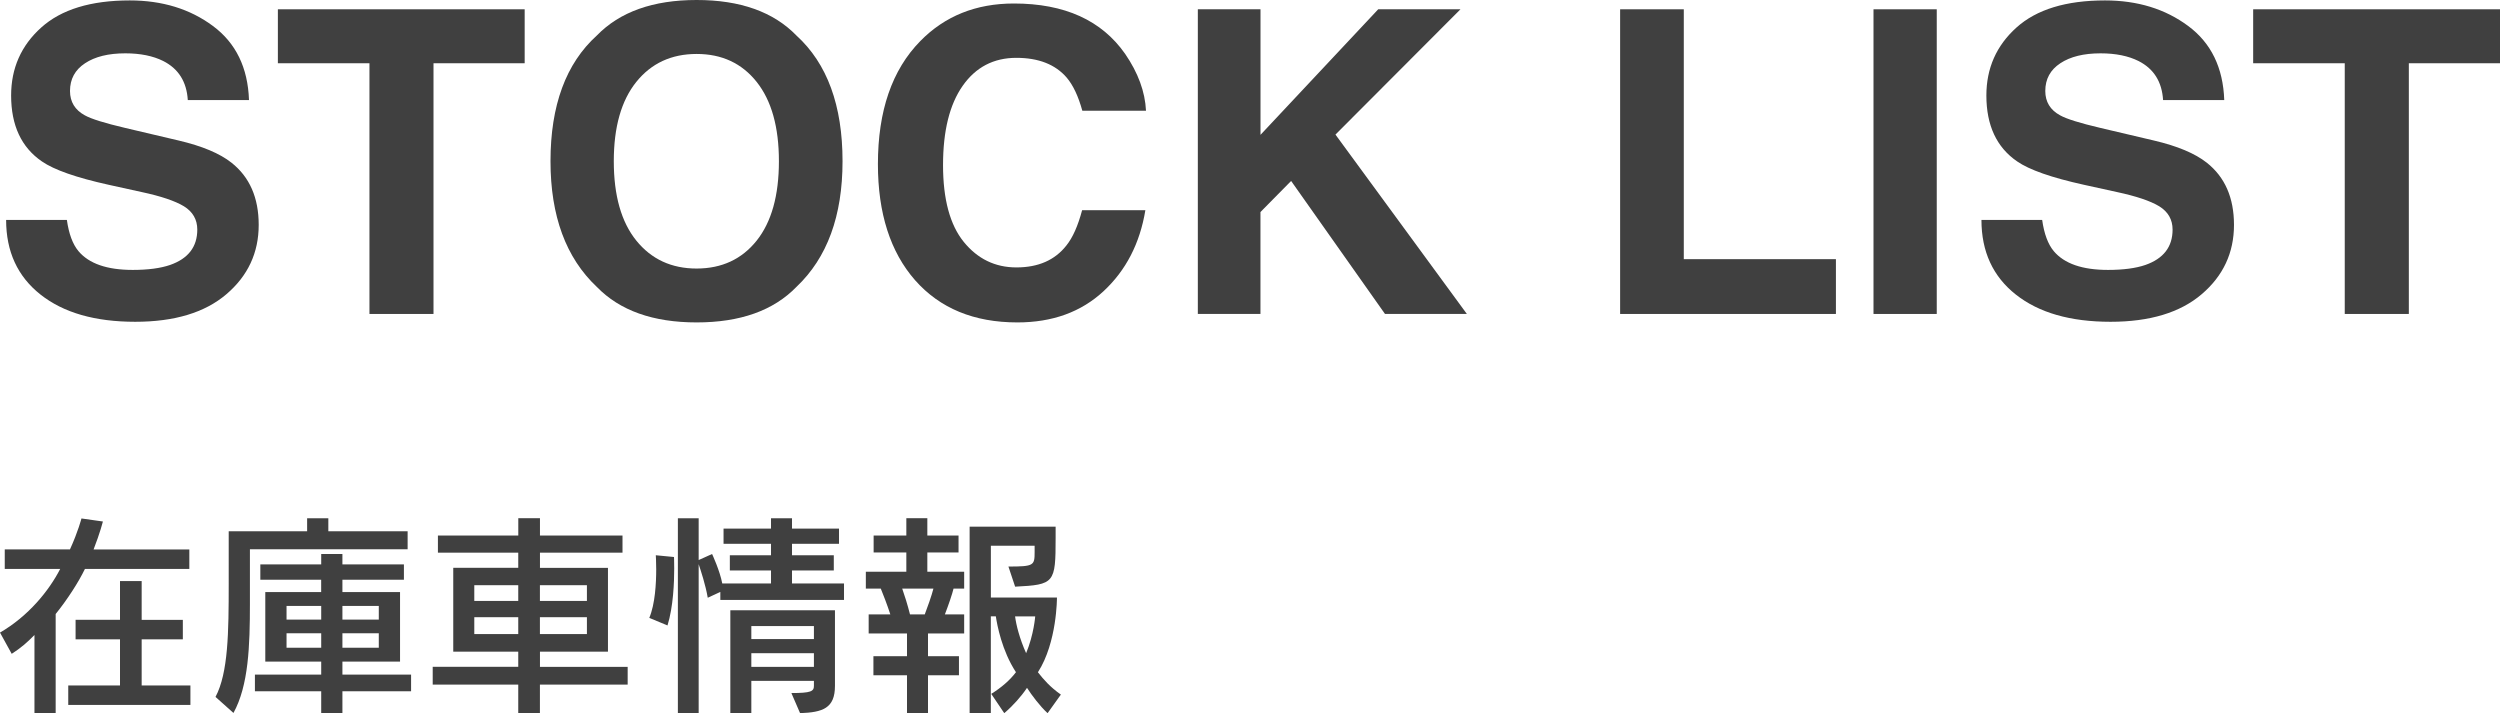 <?xml version="1.0" encoding="utf-8"?>
<!-- Generator: Adobe Illustrator 24.2.1, SVG Export Plug-In . SVG Version: 6.00 Build 0)  -->
<svg version="1.1" id="レイヤー_1" xmlns="http://www.w3.org/2000/svg" xmlns:xlink="http://www.w3.org/1999/xlink" x="0px"
	 y="0px" viewBox="0 0 600 171.2" style="enable-background:new 0 0 600 171.2;" xml:space="preserve">
<style type="text/css">
	.st0{fill:#404040;}
</style>
<g>
	<g>
		<path class="st0" d="M16.05,52.78c0.47,3.34,1.4,5.84,2.78,7.49c2.53,3.01,6.87,4.51,13.02,4.51c3.68,0,6.67-0.4,8.97-1.19
			c4.35-1.52,6.53-4.35,6.53-8.48c0-2.41-1.07-4.28-3.2-5.6c-2.13-1.29-5.52-2.43-10.15-3.42l-7.91-1.74
			c-7.78-1.72-13.12-3.59-16.03-5.61c-4.93-3.37-7.39-8.65-7.39-15.82c0-6.55,2.41-11.99,7.23-16.32c4.82-4.33,11.9-6.5,21.24-6.5
			c7.8,0,14.45,2.04,19.96,6.13c5.51,4.08,8.39,10.01,8.66,17.78H45.07c-0.27-4.4-2.24-7.52-5.9-9.37c-2.44-1.22-5.47-1.84-9.1-1.84
			c-4.04,0-7.26,0.79-9.66,2.38c-2.41,1.59-3.61,3.8-3.61,6.65c0,2.61,1.19,4.56,3.56,5.85c1.53,0.86,4.76,1.87,9.71,3.03
			l12.83,3.02c5.62,1.32,9.84,3.09,12.65,5.31c4.36,3.44,6.54,8.42,6.54,14.93c0,6.68-2.58,12.23-7.75,16.64
			c-5.16,4.41-12.46,6.62-21.89,6.62c-9.63,0-17.2-2.17-22.71-6.52c-5.52-4.35-8.27-10.33-8.27-17.93H16.05z"/>
		<path class="st0" d="M125.92,2.23v12.95h-21.88v60.17H88.67V15.18H66.69V2.23H125.92z"/>
		<path class="st0" d="M191.15,68.85c-5.52,5.69-13.51,8.53-23.96,8.53c-10.45,0-18.44-2.84-23.96-8.53
			c-7.41-6.98-11.11-17.03-11.11-30.16c0-13.39,3.7-23.45,11.11-30.16C148.76,2.84,156.74,0,167.19,0c10.45,0,18.44,2.84,23.96,8.53
			c7.37,6.71,11.06,16.77,11.06,30.16C202.21,51.82,198.53,61.87,191.15,68.85z M181.61,57.74c3.55-4.47,5.33-10.81,5.33-19.05
			c0-8.2-1.78-14.54-5.33-19.02c-3.56-4.48-8.36-6.72-14.41-6.72c-6.05,0-10.88,2.23-14.48,6.7c-3.6,4.47-5.41,10.82-5.41,19.05
			s1.8,14.58,5.41,19.05c3.61,4.46,8.43,6.7,14.48,6.7C173.25,64.44,178.05,62.2,181.61,57.74z"/>
		<path class="st0" d="M220.86,9.87c5.89-6.02,13.38-9.03,22.48-9.03c12.17,0,21.07,4.04,26.7,12.1c3.11,4.53,4.78,9.08,5,13.64
			h-15.28c-0.97-3.51-2.22-6.15-3.74-7.94c-2.72-3.17-6.76-4.76-12.1-4.76c-5.44,0-9.74,2.24-12.88,6.72
			c-3.14,4.48-4.71,10.82-4.71,19.02c0,8.2,1.66,14.34,4.97,18.43c3.32,4.08,7.53,6.13,12.64,6.13c5.24,0,9.24-1.75,11.99-5.26
			c1.52-1.88,2.78-4.71,3.78-8.48h15.18c-1.31,7.97-4.66,14.45-10.04,19.45c-5.38,4.99-12.28,7.49-20.68,7.49
			c-10.4,0-18.58-3.37-24.54-10.12c-5.95-6.78-8.93-16.07-8.93-27.88C210.7,26.62,214.08,16.78,220.86,9.87z"/>
		<path class="st0" d="M287.49,2.23h15.03v30.13l28.25-30.13h19.74l-30,30.07l31.54,43.05H332.4l-22.53-31.92l-7.36,7.46v24.46
			h-15.03V2.23z"/>
		<path class="st0" d="M388.83,2.23h15.28V62.2h36.51v13.15h-51.79V2.23z"/>
		<path class="st0" d="M464.82,75.35h-15.18V2.23h15.18V75.35z"/>
		<path class="st0" d="M490.12,52.78c0.47,3.34,1.4,5.84,2.78,7.49c2.53,3.01,6.87,4.51,13.02,4.51c3.68,0,6.67-0.4,8.97-1.19
			c4.35-1.52,6.53-4.35,6.53-8.48c0-2.41-1.07-4.28-3.2-5.6c-2.13-1.29-5.52-2.43-10.15-3.42l-7.92-1.74
			c-7.78-1.72-13.12-3.59-16.03-5.61c-4.93-3.37-7.39-8.65-7.39-15.82c0-6.55,2.41-11.99,7.23-16.32c4.82-4.33,11.9-6.5,21.24-6.5
			c7.8,0,14.45,2.04,19.96,6.13c5.51,4.08,8.39,10.01,8.66,17.78h-14.68c-0.27-4.4-2.24-7.52-5.9-9.37
			c-2.44-1.22-5.47-1.84-9.1-1.84c-4.04,0-7.26,0.79-9.66,2.38c-2.41,1.59-3.61,3.8-3.61,6.65c0,2.61,1.19,4.56,3.56,5.85
			c1.53,0.86,4.76,1.87,9.71,3.03l12.83,3.02c5.62,1.32,9.84,3.09,12.65,5.31c4.36,3.44,6.54,8.42,6.54,14.93
			c0,6.68-2.58,12.23-7.75,16.64c-5.16,4.41-12.46,6.62-21.88,6.62c-9.63,0-17.2-2.17-22.71-6.52c-5.52-4.35-8.27-10.33-8.27-17.93
			H490.12z"/>
		<path class="st0" d="M600,2.23v12.95h-21.88v60.17h-15.38V15.18h-21.98V2.23H600z"/>
	</g>
</g>
<g>
	<g>
		<path class="st0" d="M8.27,171.16V152.4c-1.72,1.77-3.28,3.12-5.46,4.52L0,151.82c6.81-3.95,11.75-10.03,14.45-15.28H1.14v-4.68
			h15.65c1.97-4.31,2.76-7.43,2.76-7.43l5.15,0.73c0,0-0.68,2.7-2.24,6.71h22.98v4.68H20.38c-1.56,3.22-4.21,7.33-7.02,10.81v23.81
			H8.27z M16.38,169.19v-4.68H28.8v-11.07H18.14v-4.68H28.8v-9.31H34v9.31h9.88v4.68H34v11.07h11.7v4.68H16.38z"/>
		<path class="st0" d="M59.98,131.81v13.1c0,10.03-0.31,19.6-3.95,26.2l-4.31-3.85c3.07-5.77,3.17-15.6,3.17-27.19V127.5h18.82
			v-3.12h5.09v3.12h19.03v4.32H59.98z M82.18,165.91v5.25h-5.09v-5.25H61.18v-4h15.91v-3.12H63.67V142.1h13.41v-2.96H62.48v-3.69
			h14.61v-2.49h5.09v2.49h14.76v3.69H82.18v2.96h13.83v16.69H82.18v3.12h16.48v4H82.18z M77.09,145.43h-8.32v3.27h8.32V145.43z
			 M77.09,151.98h-8.32v3.48h8.32V151.98z M90.91,145.43h-8.73v3.27h8.73V145.43z M90.91,151.98h-8.73v3.48h8.73V151.98z"/>
		<path class="st0" d="M129.58,164.3v6.86h-5.2v-6.86h-20.53v-4.26h20.53v-3.64h-15.6v-20.12h15.6v-3.64H105.1v-4.11h19.29v-4.16
			h5.2v4.16h19.81v4.11h-19.81v3.64h16.32v20.12h-16.32v3.64h21.05v4.26H129.58z M124.38,140.44h-10.55v3.79h10.55V140.44z
			 M124.38,148.13h-10.55v4.05h10.55V148.13z M140.86,140.44h-11.28v3.79h11.28V140.44z M140.86,148.13h-11.28v4.05h11.28V148.13z"
			/>
		<path class="st0" d="M155.83,148.29c1.4-3.33,1.66-8.32,1.66-11.65c0-1.97-0.1-3.38-0.1-3.38l4.37,0.42c0,0,0.05,1.09,0.05,2.76
			c0,3.33-0.21,9.15-1.61,13.67L155.83,148.29z M172.88,143.98v-1.92l-3.02,1.4c-0.52-3.07-1.66-6.5-2.18-8.06v35.77h-4.99v-46.79
			h4.99v10.03l3.22-1.45c0,0,1.87,4,2.44,7.07h11.7v-3.12h-9.88v-3.64h9.88v-2.76h-11.39v-3.64h11.39v-2.49h5.04v2.49h11.28v3.64
			h-11.28v2.76h10.03v3.64h-10.03v3.12h12.48v3.95H172.88z M189.93,166.33c4.73,0,5.41-0.42,5.41-1.72v-1.2h-15.02v7.75h-5.04
			v-24.69h25.11v18.14c0,5.41-2.96,6.34-8.37,6.55L189.93,166.33z M195.34,150.26h-15.02v3.12h15.02V150.26z M195.34,156.76h-15.02
			v3.28h15.02V156.76z"/>
		<path class="st0" d="M217.68,171.16v-9.1h-8.06v-4.57h8.06v-5.46h-9.2v-4.57h5.2c-0.78-2.39-1.77-4.94-2.29-6.19h-3.59v-4.05h9.72
			v-4.63h-7.85v-4.06h7.85v-4.16h5.04v4.16h7.49v4.06h-7.49v4.63h8.84v4.05h-2.55c-0.31,1.3-1.2,3.9-2.08,6.19h4.63v4.57h-8.68v5.46
			h7.43v4.57h-7.43v9.1H217.68z M221.94,147.46c0.62-1.61,1.66-4.52,2.08-6.19h-7.49c0.57,1.61,1.25,3.74,1.87,6.19H221.94z
			 M251.42,171.16c-1.82-1.66-3.85-4.37-4.94-6.08c-1.35,2.03-3.33,4.26-5.46,6.08l-3.12-4.63c2.44-1.51,4.52-3.33,5.93-5.2
			c-3.38-5.15-4.52-11.33-4.83-13.41h-1.2v23.24h-5.09V126.4h20.64v2.7c0,10.86-0.26,11.23-9.72,11.7l-1.61-4.83
			c6.13,0,6.29-0.26,6.29-3.48v-1.51h-10.5v12.43h15.86c0,0,0.05,10.76-4.57,17.93c1.35,1.72,2.91,3.54,5.51,5.36L251.42,171.16z
			 M243.62,147.93c0.26,2.08,1.09,5.35,2.65,8.84c1.87-4.52,2.18-8.84,2.18-8.84H243.62z"/>
	</g>
</g>
</svg>
